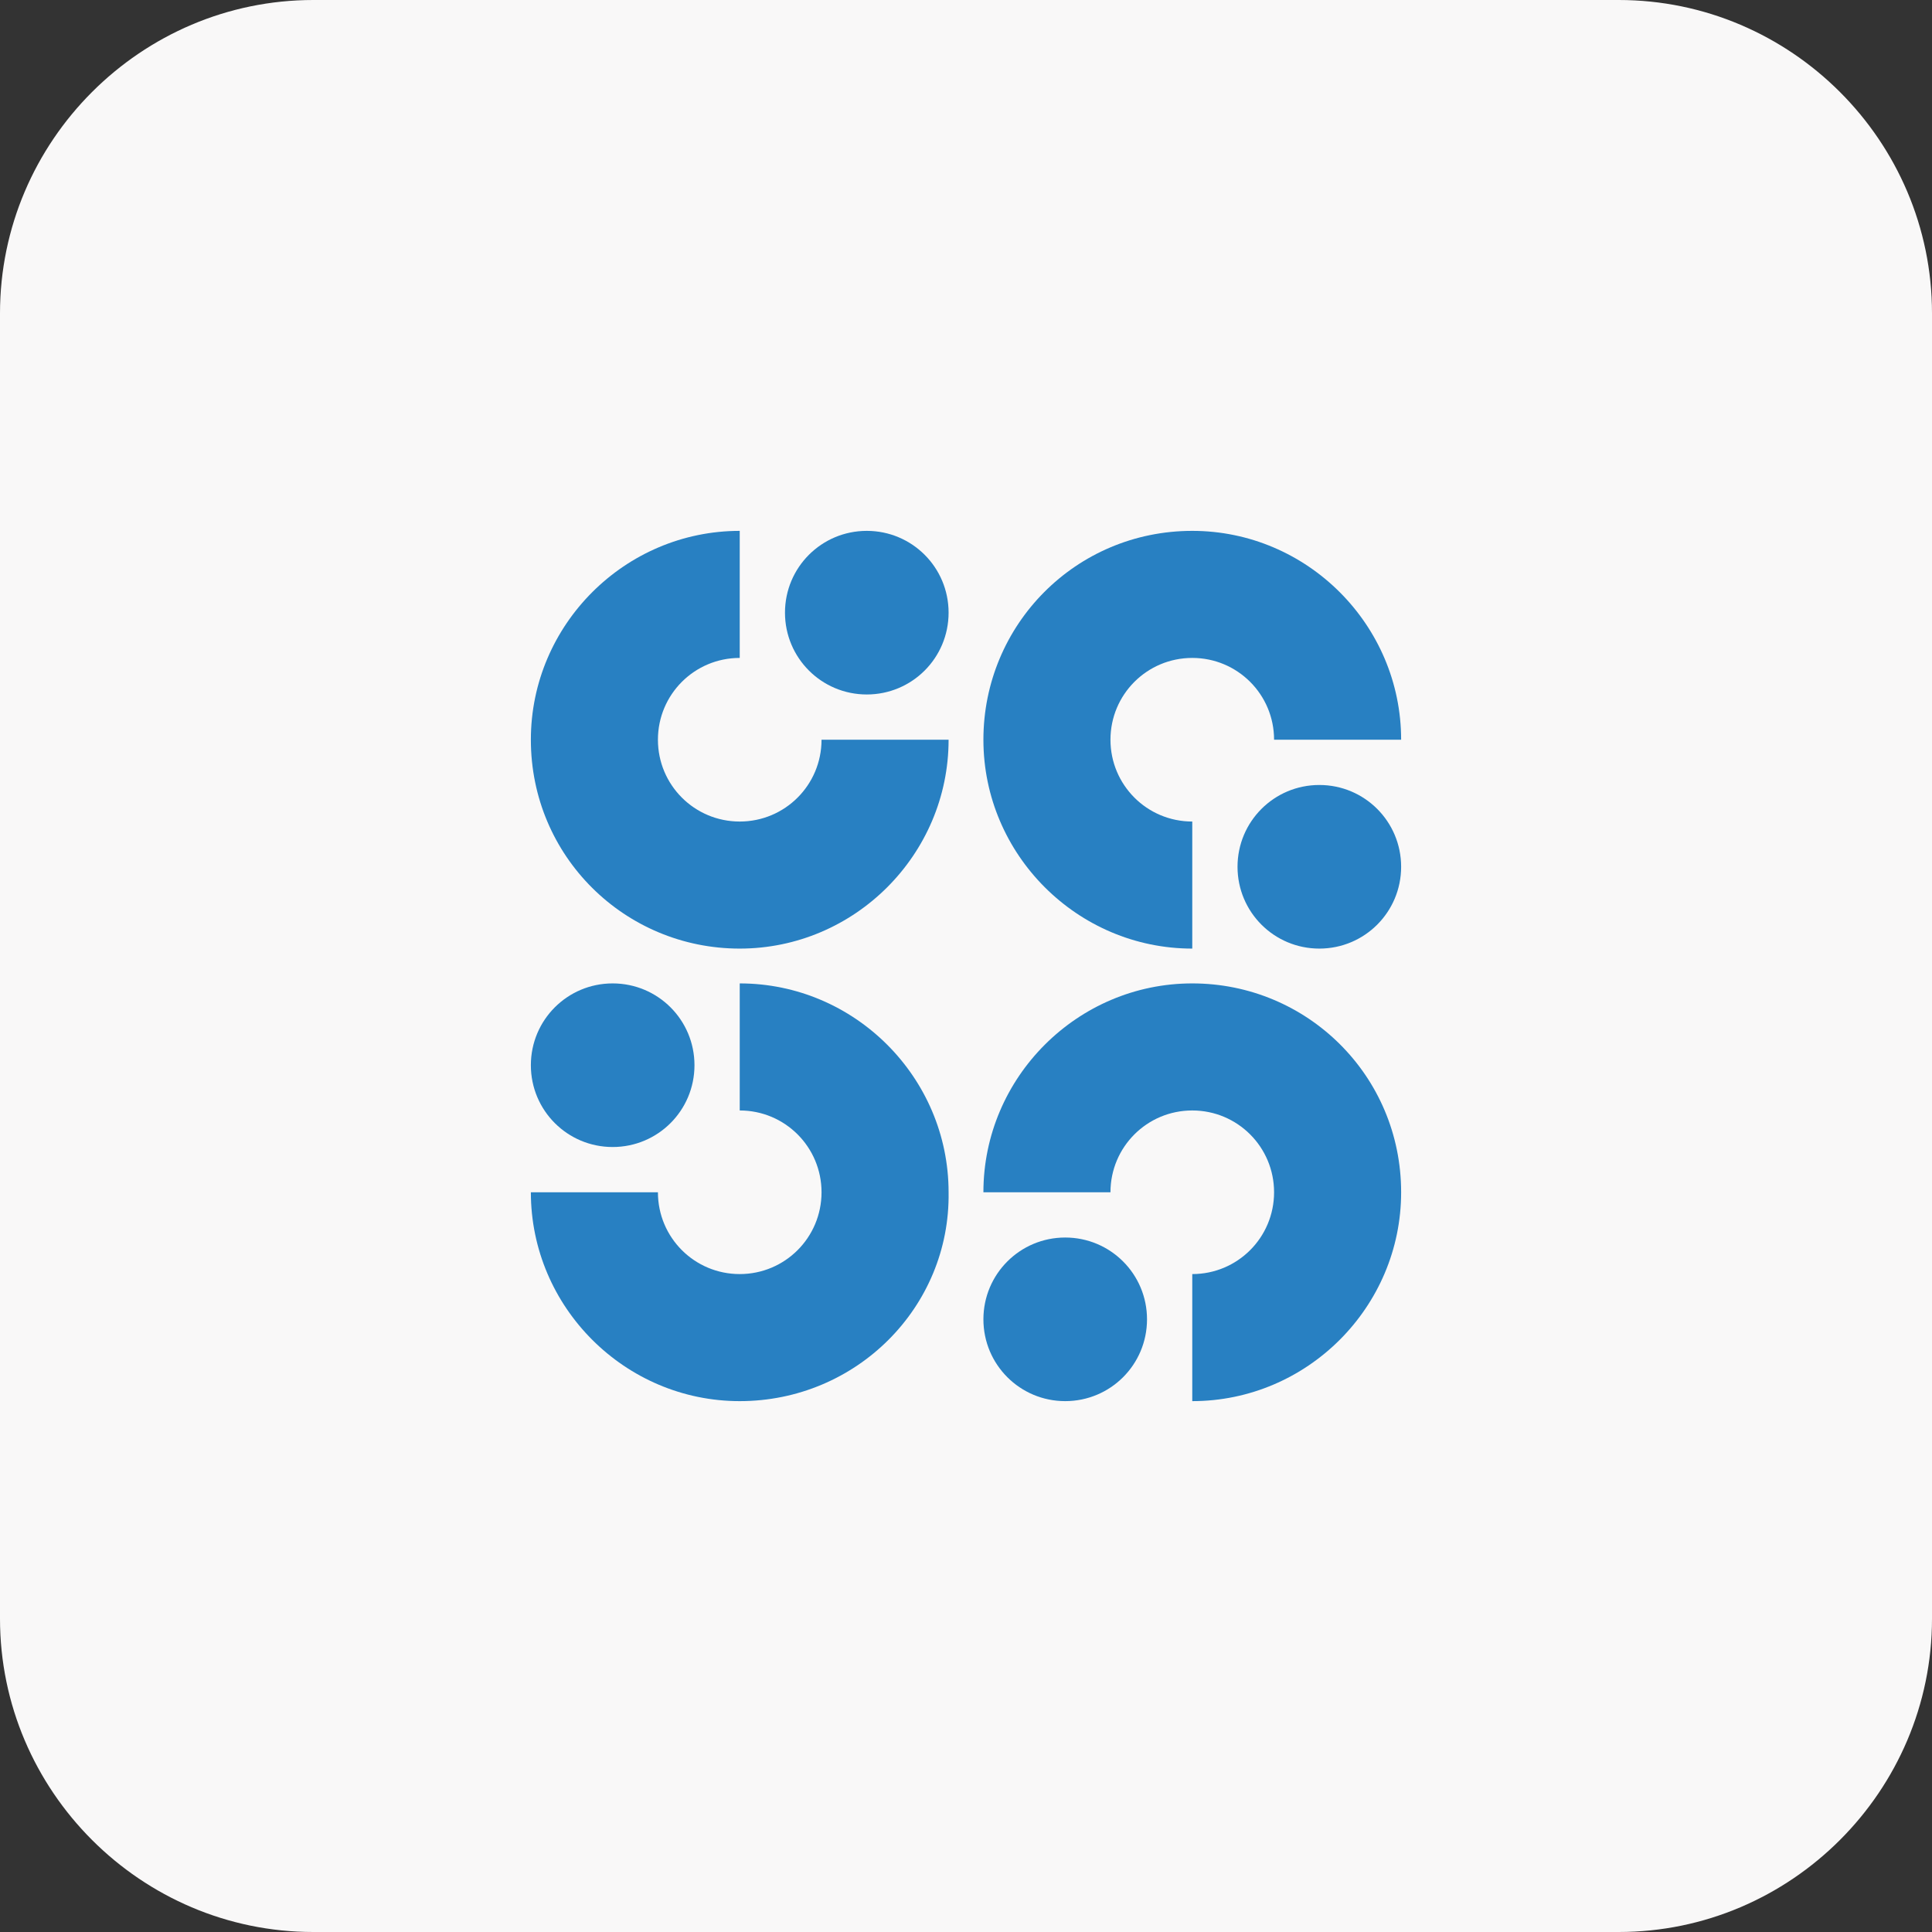 <?xml version="1.0" encoding="UTF-8"?>
<svg xmlns="http://www.w3.org/2000/svg" xmlns:xlink="http://www.w3.org/1999/xlink" version="1.1" id="Layer_1" x="0px" y="0px" viewBox="0 0 111 111" style="enable-background:new 0 0 111 111;" xml:space="preserve">
<rect x="0" y="0" width="111" height="111" fill="#333333" stroke="none"/>
<style type="text/css">
	.st0{fill:#F9F8F8;}
	.st1{clip-path:url(#SVGID_00000151519272068464518600000000845447421519099541_);}
	.st2{fill-rule:evenodd;clip-rule:evenodd;fill:#2880C2;}
</style>
<path id="Rectangle_155432" class="st0" d="M18,0h75c9.9,0,18,8.1,18,18v75c0,9.9-8.1,18-18,18H18c-9.9,0-18-8.1-18-18V18  C0,8.1,8.1,0,18,0z"></path>
<g id="Group_165958" transform="translate(70.5 389)">
	<g>
		<defs>
			<rect id="SVGID_1_" x="-40" y="-358.5" width="50" height="50"></rect>
		</defs>
		<clipPath id="SVGID_00000116224916575663912730000003159901326498822021_">
			<use xlink:href="#SVGID_1_" style="overflow:visible;"></use>
		</clipPath>
		<g style="clip-path:url(#SVGID_00000116224916575663912730000003159901326498822021_);">
			<g id="Group_165957" transform="translate(0 0)">
				<path id="Path_8522" class="st2" d="M-28-308.5c-6.6,0-12-5.4-12-12h7.3c0,2.6,2.1,4.7,4.7,4.7c2.6,0,4.7-2.1,4.7-4.7      c0-2.6-2.1-4.7-4.7-4.7l0,0v-7.3c6.6,0,12,5.4,12,12C-15.9-313.9-21.3-308.5-28-308.5L-28-308.5"></path>
				<path id="Path_8523" class="st2" d="M10-320.5c0,6.6-5.4,12-12,12l0,0v-7.3c2.6,0,4.7-2.1,4.7-4.7c0-2.6-2.1-4.7-4.7-4.7      s-4.7,2.1-4.7,4.7H-14c0-6.6,5.4-12,12-12S10-327.2,10-320.5L10-320.5"></path>
				<path id="Path_8524" class="st2" d="M-40-346.5c0-6.6,5.4-12,12-12v7.3c-2.6,0-4.7,2.1-4.7,4.7s2.1,4.7,4.7,4.7s4.7-2.1,4.7-4.7      h7.3c0,6.6-5.4,12-12,12S-40-339.8-40-346.5"></path>
				<path id="Path_8525" class="st2" d="M-2-358.5c6.6,0,12,5.4,12,12H2.7c0-2.6-2.1-4.7-4.7-4.7s-4.7,2.1-4.7,4.7s2.1,4.7,4.7,4.7      c0,0,0,0,0,0v7.3c-6.6,0-12-5.4-12-12C-14-353.1-8.7-358.5-2-358.5"></path>
				<path id="Path_8526" class="st2" d="M-35.3-323.1c2.6,0,4.7-2.1,4.7-4.7s-2.1-4.7-4.7-4.7s-4.7,2.1-4.7,4.7l0,0      C-40-325.2-37.9-323.1-35.3-323.1"></path>
				<path id="Path_8527" class="st2" d="M-25.4-353.8c0,2.6,2.1,4.7,4.7,4.7c2.6,0,4.7-2.1,4.7-4.7c0-2.6-2.1-4.7-4.7-4.7      c0,0,0,0,0,0C-23.3-358.5-25.4-356.4-25.4-353.8"></path>
				<path id="Path_8528" class="st2" d="M5.3-343.9c-2.6,0-4.7,2.1-4.7,4.7c0,2.6,2.1,4.7,4.7,4.7c2.6,0,4.7-2.1,4.7-4.7      C10-341.8,7.9-343.9,5.3-343.9"></path>
				<path id="Path_8529" class="st2" d="M-4.6-313.2c0-2.6-2.1-4.7-4.7-4.7c-2.6,0-4.7,2.1-4.7,4.7c0,2.6,2.1,4.7,4.7,4.7      S-4.6-310.6-4.6-313.2L-4.6-313.2"></path>
			</g>
		</g>
	</g>
</g>
</svg>
